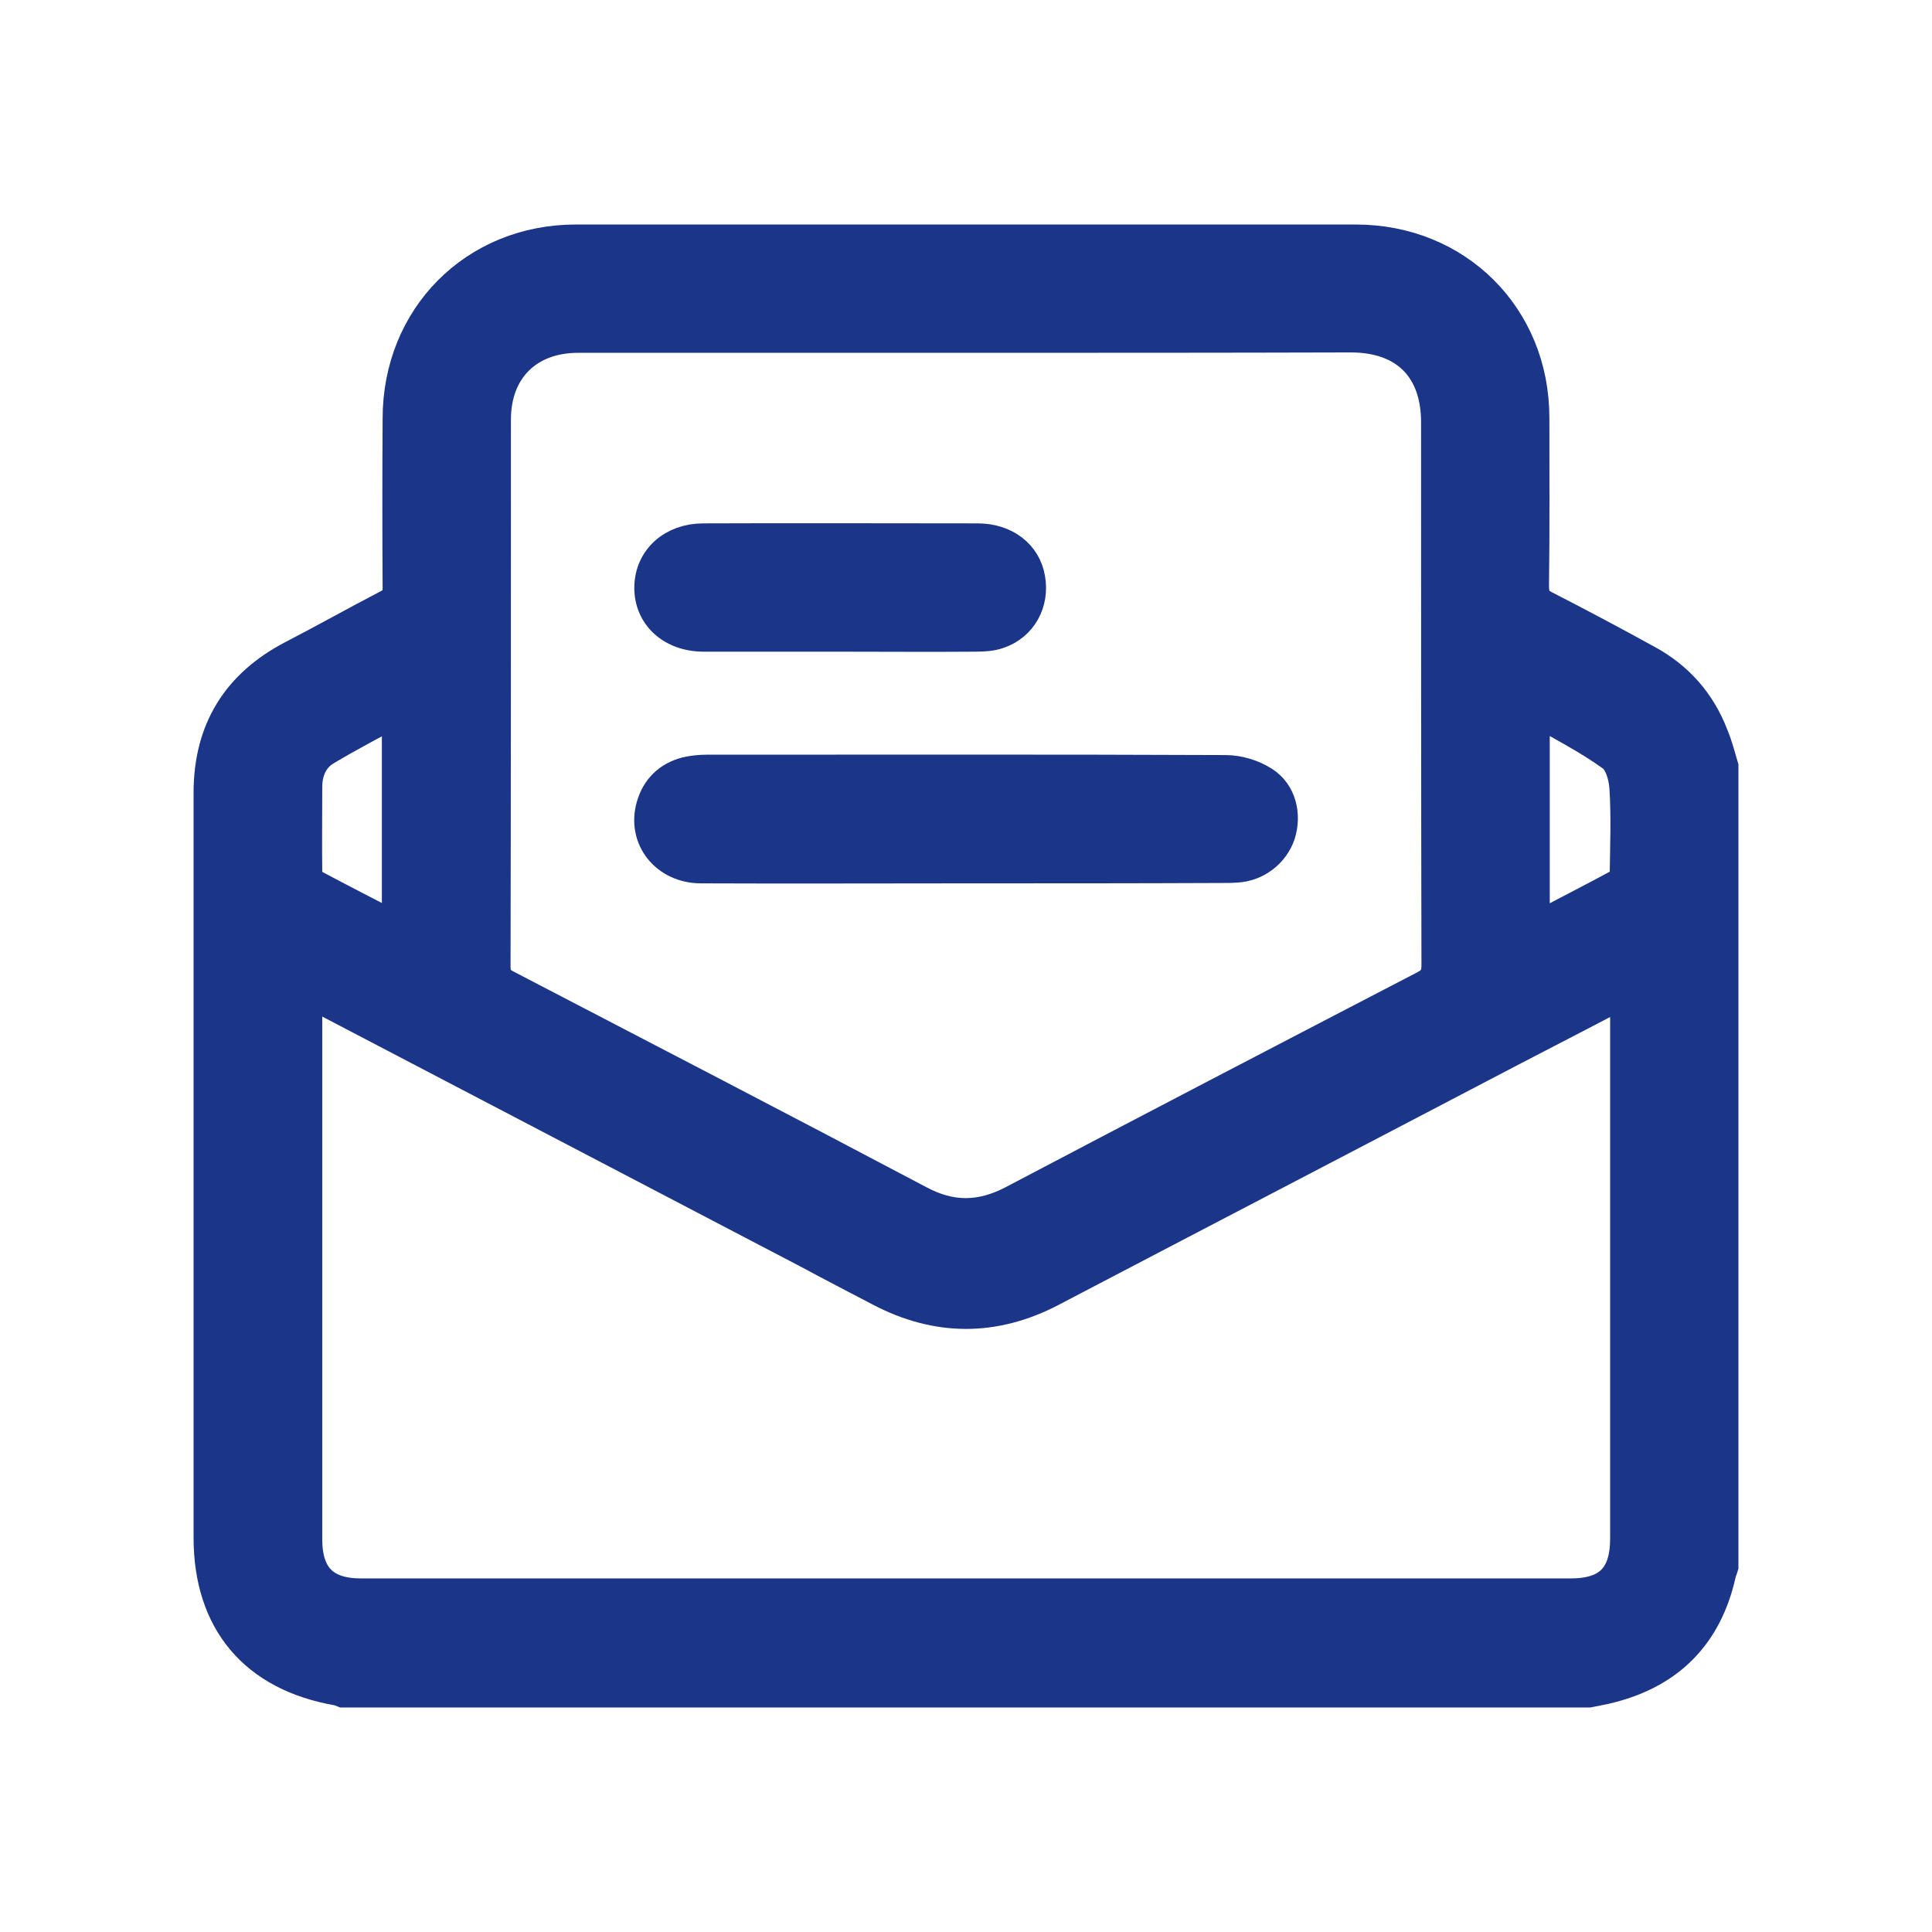 <?xml version="1.0" encoding="utf-8"?>
<!-- Generator: Adobe Illustrator 27.0.1, SVG Export Plug-In . SVG Version: 6.00 Build 0)  -->
<svg version="1.1" id="Layer_1" xmlns="http://www.w3.org/2000/svg" xmlns:xlink="http://www.w3.org/1999/xlink" x="0px" y="0px"
	 viewBox="0 0 512 512" style="enable-background:new 0 0 512 512;" xml:space="preserve">
<style type="text/css">
	.st0{fill:#1B3589;stroke:#1B3589;stroke-width:9;stroke-miterlimit:10;}
</style>
<g id="pFvWDo.tif">
	<g>
		<path class="st0" d="M456.2,203.2c0,70.6,0,141.3,0,211.9c-0.2,0.7-0.6,1.4-0.7,2.2c-3.6,15.7-13.2,25.5-28.8,29.5
			c-1.9,0.5-3.8,0.8-5.7,1.2c-110,0-220,0-330,0c-0.5-0.2-1-0.4-1.5-0.5c-21.8-3.8-33.7-18-33.7-40c0-65.8,0-131.6,0-197.4
			c0-16.4,7.3-28.3,21.8-35.9c8.5-4.4,16.9-9.1,25.5-13.6c2.2-1.1,2.8-2.5,2.8-4.8c-0.1-15-0.1-30,0-44.9
			C105.9,84.2,126,64,152.6,64c68.9,0,137.8,0,206.7,0c26.6,0,46.8,20.1,46.8,46.7c0,14.9,0.1,29.7-0.1,44.6c0,2.8,0.7,4.4,3.3,5.7
			c9,4.6,18,9.4,26.9,14.3c8.2,4.4,14.1,11.1,17.4,19.8C454.7,197.7,455.4,200.5,456.2,203.2z M431.2,262.3
			c-1.1,0.5-1.8,0.7-2.5,1.1c-12.2,6.4-24.5,12.7-36.7,19.1c-37.8,19.8-75.7,39.5-113.5,59.3c-15.1,7.9-30.2,7.8-45.2-0.1
			c-6.3-3.3-12.7-6.6-19-10c-43.4-22.7-86.7-45.3-130.1-68c-0.9-0.5-2-0.8-3.3-1.4c0,1.7,0,2.9,0,4.1c0,47.2,0,94.3,0,141.5
			c0,10.1,4.8,14.9,14.8,14.9c106.8,0,213.7,0,320.5,0c10.3,0,15-4.7,15-15.1c0-47,0-94.1,0-141.1
			C431.2,265.3,431.2,264,431.2,262.3z M256,89c-34.3,0-68.5,0-102.8,0c-13.5,0-22.3,8.7-22.3,22.2c0,48.3,0,96.7-0.1,145
			c0,2.7,0.9,4.1,3.3,5.3c36.5,19,73,37.9,109.3,57.1c8.6,4.6,16.6,4.5,25.2,0c36.3-19.1,72.6-38,109-56.9c2.7-1.4,3.6-2.9,3.6-5.9
			c-0.1-48-0.1-95.9-0.1-143.9c0-14.5-8.5-23-23.1-23C324,89,290,89,256,89z M406.2,246.8c8.2-4.3,16-8.3,23.6-12.4
			c0.8-0.4,1.3-2.1,1.3-3.2c0.1-7.5,0.4-15.1-0.1-22.6c-0.2-3-1.4-7.1-3.6-8.6c-6.5-4.7-13.7-8.3-21.2-12.7
			C406.2,207.6,406.2,226.8,406.2,246.8z M105.7,246.7c0-19.9,0-39.2,0-59.1c-6.8,3.7-13.4,7.1-19.7,10.9c-3.5,2.1-5.1,5.9-5.1,10
			c0,7.6-0.1,15.1,0,22.7c0,1,0.3,2.7,1,3.1C89.6,238.4,97.4,242.4,105.7,246.7z"/>
		<path class="st0" d="M256.1,229.6c-23.4,0-46.9,0.1-70.3,0c-9.1,0-15.1-7.6-12.7-15.9c1.3-4.5,4.3-7.4,8.8-8.6
			c1.7-0.4,3.6-0.6,5.4-0.6c45.8,0,91.7-0.1,137.5,0.1c3.3,0,7,1.1,9.8,2.9c4.5,2.8,5.8,8.5,4.2,13.5c-1.6,4.7-6,8.1-11.1,8.4
			c-1.3,0.1-2.6,0.1-3.9,0.1C301.2,229.6,278.7,229.6,256.1,229.6z"/>
		<path class="st0" d="M222.4,168.2c-12,0-24,0-35.9,0c-8.3,0-14-5.3-13.9-12.6c0.1-7.2,5.8-12.4,13.8-12.4c24.2-0.1,48.5,0,72.7,0
			c7.1,0,12.4,4.1,13.4,10.2c1.1,6.2-2.1,12-7.9,14c-1.9,0.7-4.1,0.8-6.1,0.8C246.4,168.3,234.4,168.2,222.4,168.2z"/>
	</g>
</g>
</svg>
